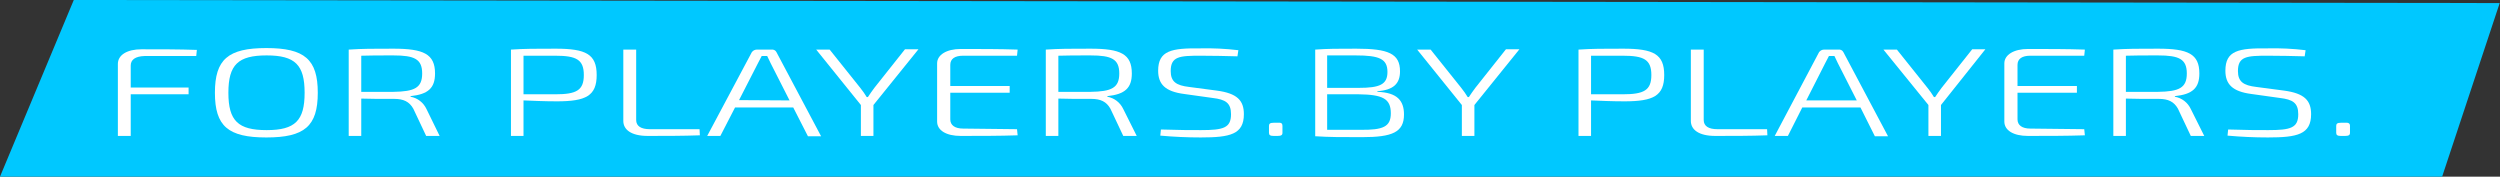 <?xml version="1.0" encoding="UTF-8"?> <!-- Generator: Adobe Illustrator 21.1.0, SVG Export Plug-In . SVG Version: 6.00 Build 0) --> <svg xmlns="http://www.w3.org/2000/svg" xmlns:xlink="http://www.w3.org/1999/xlink" id="Layer_1" x="0px" y="0px" viewBox="0 0 816.6 57.7" style="enable-background:new 0 0 816.6 57.7;" xml:space="preserve"><rect x="0" y="0" width="816.6" height="57.7" fill="#333333" stroke="none"/> <style type="text/css"> .st0{fill:#00C8FF;} .st1{clip-path:url(#SVGID_2_);} .st2{fill:#FFFFFF;} </style> <title>Asset 3</title> <path class="st0" d="M797.7,57.7H0L24.1,0l792.4,1L797.7,57.7z"></path> <g> <defs> <polygon id="SVGID_1_" points="797.7,57.7 0,57.7 24.1,0 816.6,1 "></polygon> </defs> <clipPath id="SVGID_2_"> <use xlink:href="#SVGID_1_" style="overflow:visible;"></use> </clipPath> <g class="st1"> <path class="st2" d="M42.7,21.4v7.2h18.9v2.2H42.7v13.6h-4.2V20.9c0-3,3.1-4.8,7.7-4.8c6,0,12.3,0,18.1,0.2l-0.2,2H47.2 C44.2,18.4,42.7,19.5,42.7,21.4z"></path> <path class="st2" d="M103.8,30.3c0,10.9-4.3,14.6-16.8,14.6s-16.8-3.7-16.8-14.6s4.3-14.6,16.8-14.6S103.8,19.4,103.8,30.3z M74.6,30.3c0,9.2,3.2,12.2,12.5,12.2s12.4-3.1,12.4-12.2s-3.1-12.2-12.4-12.2S74.6,21.1,74.6,30.3z"></path> <path class="st2" d="M143.6,44.4h-4.4l-4.2-8.9c-1.3-2.3-3.2-3.2-6.2-3.2c-4.7,0-8.3,0-10.8-0.1v12.2h-4.1V16.2 c4.6-0.3,7.8-0.3,14.6-0.3c9.8,0,13.6,1.7,13.6,8.1c0,4.8-2.3,6.8-8,7.4v0.2c2.3,0.4,4.2,1.9,5.2,4L143.6,44.4z M137.9,24 c0-4.7-2.5-5.9-9.4-5.9c-4.3,0-7.9,0-10.5,0.1V30h10.5C135.4,29.9,137.9,28.7,137.9,24z"></path> <path class="st2" d="M194.9,24.5c0,6.8-3.5,8.6-13,8.6c-4.3,0-8.2-0.2-10.9-0.3v11.6h-4.1V16.2c4.6-0.3,7.8-0.3,14.6-0.3 C191.4,15.9,194.9,17.7,194.9,24.5z M190.7,24.5c0-5-2.4-6.3-9.3-6.3c-4.2,0-7.9,0-10.4,0v12.6h10.4 C188.3,30.8,190.7,29.5,190.7,24.5z"></path> <path class="st2" d="M207.8,39.2c0,2,1.6,3,4.5,3h16.2l0.1,2c-5.6,0.2-11.4,0.2-17,0.2c-5.5,0-8-2.1-8-4.9V16.2h4.2L207.8,39.2z"></path> <path class="st2" d="M259.1,35.1h-19l-4.8,9.3H231L245.6,17c0.4-0.5,1-0.8,1.6-0.8h4.8c0.6-0.1,1.3,0.2,1.6,0.8l14.6,27.5h-4.3 L259.1,35.1z M257.9,32.8l-6.2-12.2c-0.4-0.8-0.8-1.6-1.1-2.3h-1.8c-0.4,0.7-0.8,1.5-1.2,2.3l-6.2,12.1L257.9,32.8z"></path> <path class="st2" d="M285.3,34.3v10.1h-4.1V34.3l-14.6-18.1h4.4l10,12.5c0.8,1,1.5,2,2.1,3h0.4c0.6-1,1.4-2,2.1-3l10-12.6h4.4 L285.3,34.3z"></path> <path class="st2" d="M332.2,42.2l0.2,2c-5.9,0.2-12.4,0.2-18.6,0.2c-4.7,0-7.7-1.8-7.7-4.7v-19c0-2.8,3.1-4.7,7.7-4.7 c6.2,0,12.7,0,18.6,0.2l-0.2,2h-17.6c-2.7,0-4.2,1-4.2,3v6.9h19.4v2.2h-19.4v8.7c0,1.9,1.5,3,4.2,3L332.2,42.2z"></path> <path class="st2" d="M371.3,44.4h-4.4l-4.2-8.9c-1.3-2.3-3.2-3.2-6.2-3.2c-4.7,0-8.3,0-10.8-0.1v12.2h-4.1V16.2 c4.6-0.3,7.8-0.3,14.6-0.3c9.8,0,13.5,1.7,13.5,8.1c0,4.8-2.3,6.8-8,7.4v0.2c2.3,0.4,4.2,1.9,5.2,4L371.3,44.4z M365.6,24 c0-4.7-2.5-5.9-9.4-5.9c-4.3,0-7.9,0-10.5,0.1V30h10.5C363.1,29.9,365.6,28.7,365.6,24z"></path> <path class="st2" d="M404.5,16.4l-0.3,2c-3.7-0.1-8.1-0.2-12-0.2c-6.9,0-9.8,0.2-9.8,5c0,3.5,1.8,4.7,6,5.2l9.1,1.2 c6.6,0.9,8.8,3.2,8.8,7.7c0,6.6-4.5,7.6-14.1,7.6c-4.4,0-8.8-0.2-13.2-0.6l0.2-2c6.5,0.2,9.1,0.2,13.1,0.2c7.3,0,9.8-0.7,9.8-5.2 c0-3.7-1.8-4.8-6-5.3l-9.3-1.3c-6.2-0.8-8.5-3.2-8.5-7.6c0-6.6,4.4-7.4,13.7-7.3C396.1,15.7,400.3,15.9,404.5,16.4z"></path> <path class="st2" d="M418.9,41.1v2.3c0,0.7-0.4,1-1.6,1H416c-1.1,0-1.5-0.3-1.5-1v-2.3c0-0.7,0.4-1,1.5-1h1.4 C418.5,40,418.9,40.3,418.9,41.1z"></path> <path class="st2" d="M458.6,37.4c0,5.8-3.8,7.4-13.7,7.4c-7.1,0-10.6,0-15.3-0.3V16.2c4.2-0.3,7.2-0.3,13.4-0.3 c10.5,0,14.3,1.6,14.3,7.4c0,4-2.1,6.1-7.4,6.5v0.2C456.4,30.2,458.6,32.9,458.6,37.4z M442.8,18.1c-3.8,0-6.9,0-9.3,0v10.6h10.3 c6.9,0,9.4-1.1,9.4-5.2C453.2,19.2,450.5,18.1,442.8,18.1z M454.3,37c0-4.8-2.7-6.1-10.5-6.2h-10.3v11.6c2.6,0,6.4,0,10.8,0 C451.8,42.5,454.3,41.4,454.3,37z"></path> <path class="st2" d="M481.6,34.3v10.1h-4.1V34.3l-14.6-18.1h4.4l10,12.5c0.8,1,1.5,2,2.1,3h0.4c0.6-1,1.4-2,2.1-3l10-12.6h4.4 L481.6,34.3z"></path> <path class="st2" d="M543.6,24.5c0,6.8-3.5,8.6-13,8.6c-4.3,0-8.2-0.2-10.9-0.3v11.6h-4.1V16.2c4.6-0.3,7.8-0.3,14.6-0.3 C540.1,15.9,543.6,17.7,543.6,24.5z M539.4,24.5c0-5-2.4-6.3-9.3-6.3c-4.2,0-7.9,0-10.4,0v12.6H530 C537,30.8,539.4,29.5,539.4,24.5L539.4,24.5z"></path> <path class="st2" d="M556.5,39.2c0,2,1.6,3,4.5,3h16.2l0.1,2c-5.5,0.2-11.3,0.2-17,0.2c-5.5,0-8-2.1-8-4.9V16.2h4.2L556.5,39.2z"></path> <path class="st2" d="M607.7,35.1h-19l-4.7,9.3h-4.3L594.2,17c0.4-0.5,1-0.8,1.6-0.8h4.7c0.6-0.1,1.3,0.2,1.6,0.8l14.6,27.5h-4.3 L607.7,35.1z M606.5,32.8l-6.2-12.2c-0.4-0.8-0.8-1.6-1.1-2.3h-1.8c-0.4,0.7-0.8,1.5-1.2,2.3L590,32.8L606.5,32.8z"></path> <path class="st2" d="M634,34.3v10.1h-4.1V34.3l-14.7-18.1h4.4l10,12.5c0.8,1,1.5,2,2.1,3h0.4c0.6-1,1.4-2,2.1-3l10-12.6h4.3 L634,34.3z"></path> <path class="st2" d="M680.8,42.2l0.2,2c-5.9,0.2-12.4,0.2-18.6,0.2c-4.7,0-7.7-1.8-7.7-4.7v-19c0-2.8,3.1-4.7,7.7-4.7 c6.2,0,12.7,0,18.6,0.2l-0.2,2h-17.6c-2.7,0-4.2,1-4.2,3v6.9h19.4v2.2H659v8.7c0,1.9,1.5,3,4.2,3L680.8,42.2z"></path> <path class="st2" d="M720,44.4h-4.4l-4.2-8.9c-1.3-2.3-3.2-3.2-6.2-3.2c-4.7,0-8.3,0-10.8-0.1v12.2h-4.1V16.2 c4.6-0.3,7.8-0.3,14.6-0.3c9.8,0,13.5,1.7,13.5,8.1c0,4.8-2.3,6.8-8,7.4v0.2c2.3,0.4,4.2,1.9,5.2,4L720,44.4z M714.3,24 c0-4.7-2.5-5.9-9.4-5.9c-4.3,0-7.9,0-10.5,0.1V30h10.5C711.8,29.9,714.3,28.7,714.3,24z"></path> <path class="st2" d="M753.1,16.4l-0.3,2c-3.7-0.1-8.1-0.2-12-0.2c-6.9,0-9.8,0.2-9.8,5c0,3.5,1.8,4.7,6,5.2l9.1,1.2 c6.6,0.9,8.8,3.2,8.8,7.7c0,6.6-4.5,7.6-14.1,7.6c-4.4,0-8.8-0.2-13.2-0.6l0.2-2c6.5,0.2,9.1,0.2,13.1,0.2c7.3,0,9.8-0.7,9.8-5.2 c0-3.7-1.8-4.8-6-5.3l-9.3-1.3c-6.2-0.8-8.5-3.2-8.5-7.6c0-6.6,4.3-7.4,13.7-7.3C744.8,15.7,749,15.9,753.1,16.4z"></path> <path class="st2" d="M767.6,41.1v2.3c0,0.7-0.4,1-1.6,1h-1.4c-1.1,0-1.5-0.3-1.5-1v-2.3c0-0.7,0.4-1,1.5-1h1.4 C767.1,40,767.6,40.3,767.6,41.1z"></path> </g> </g> </svg> 